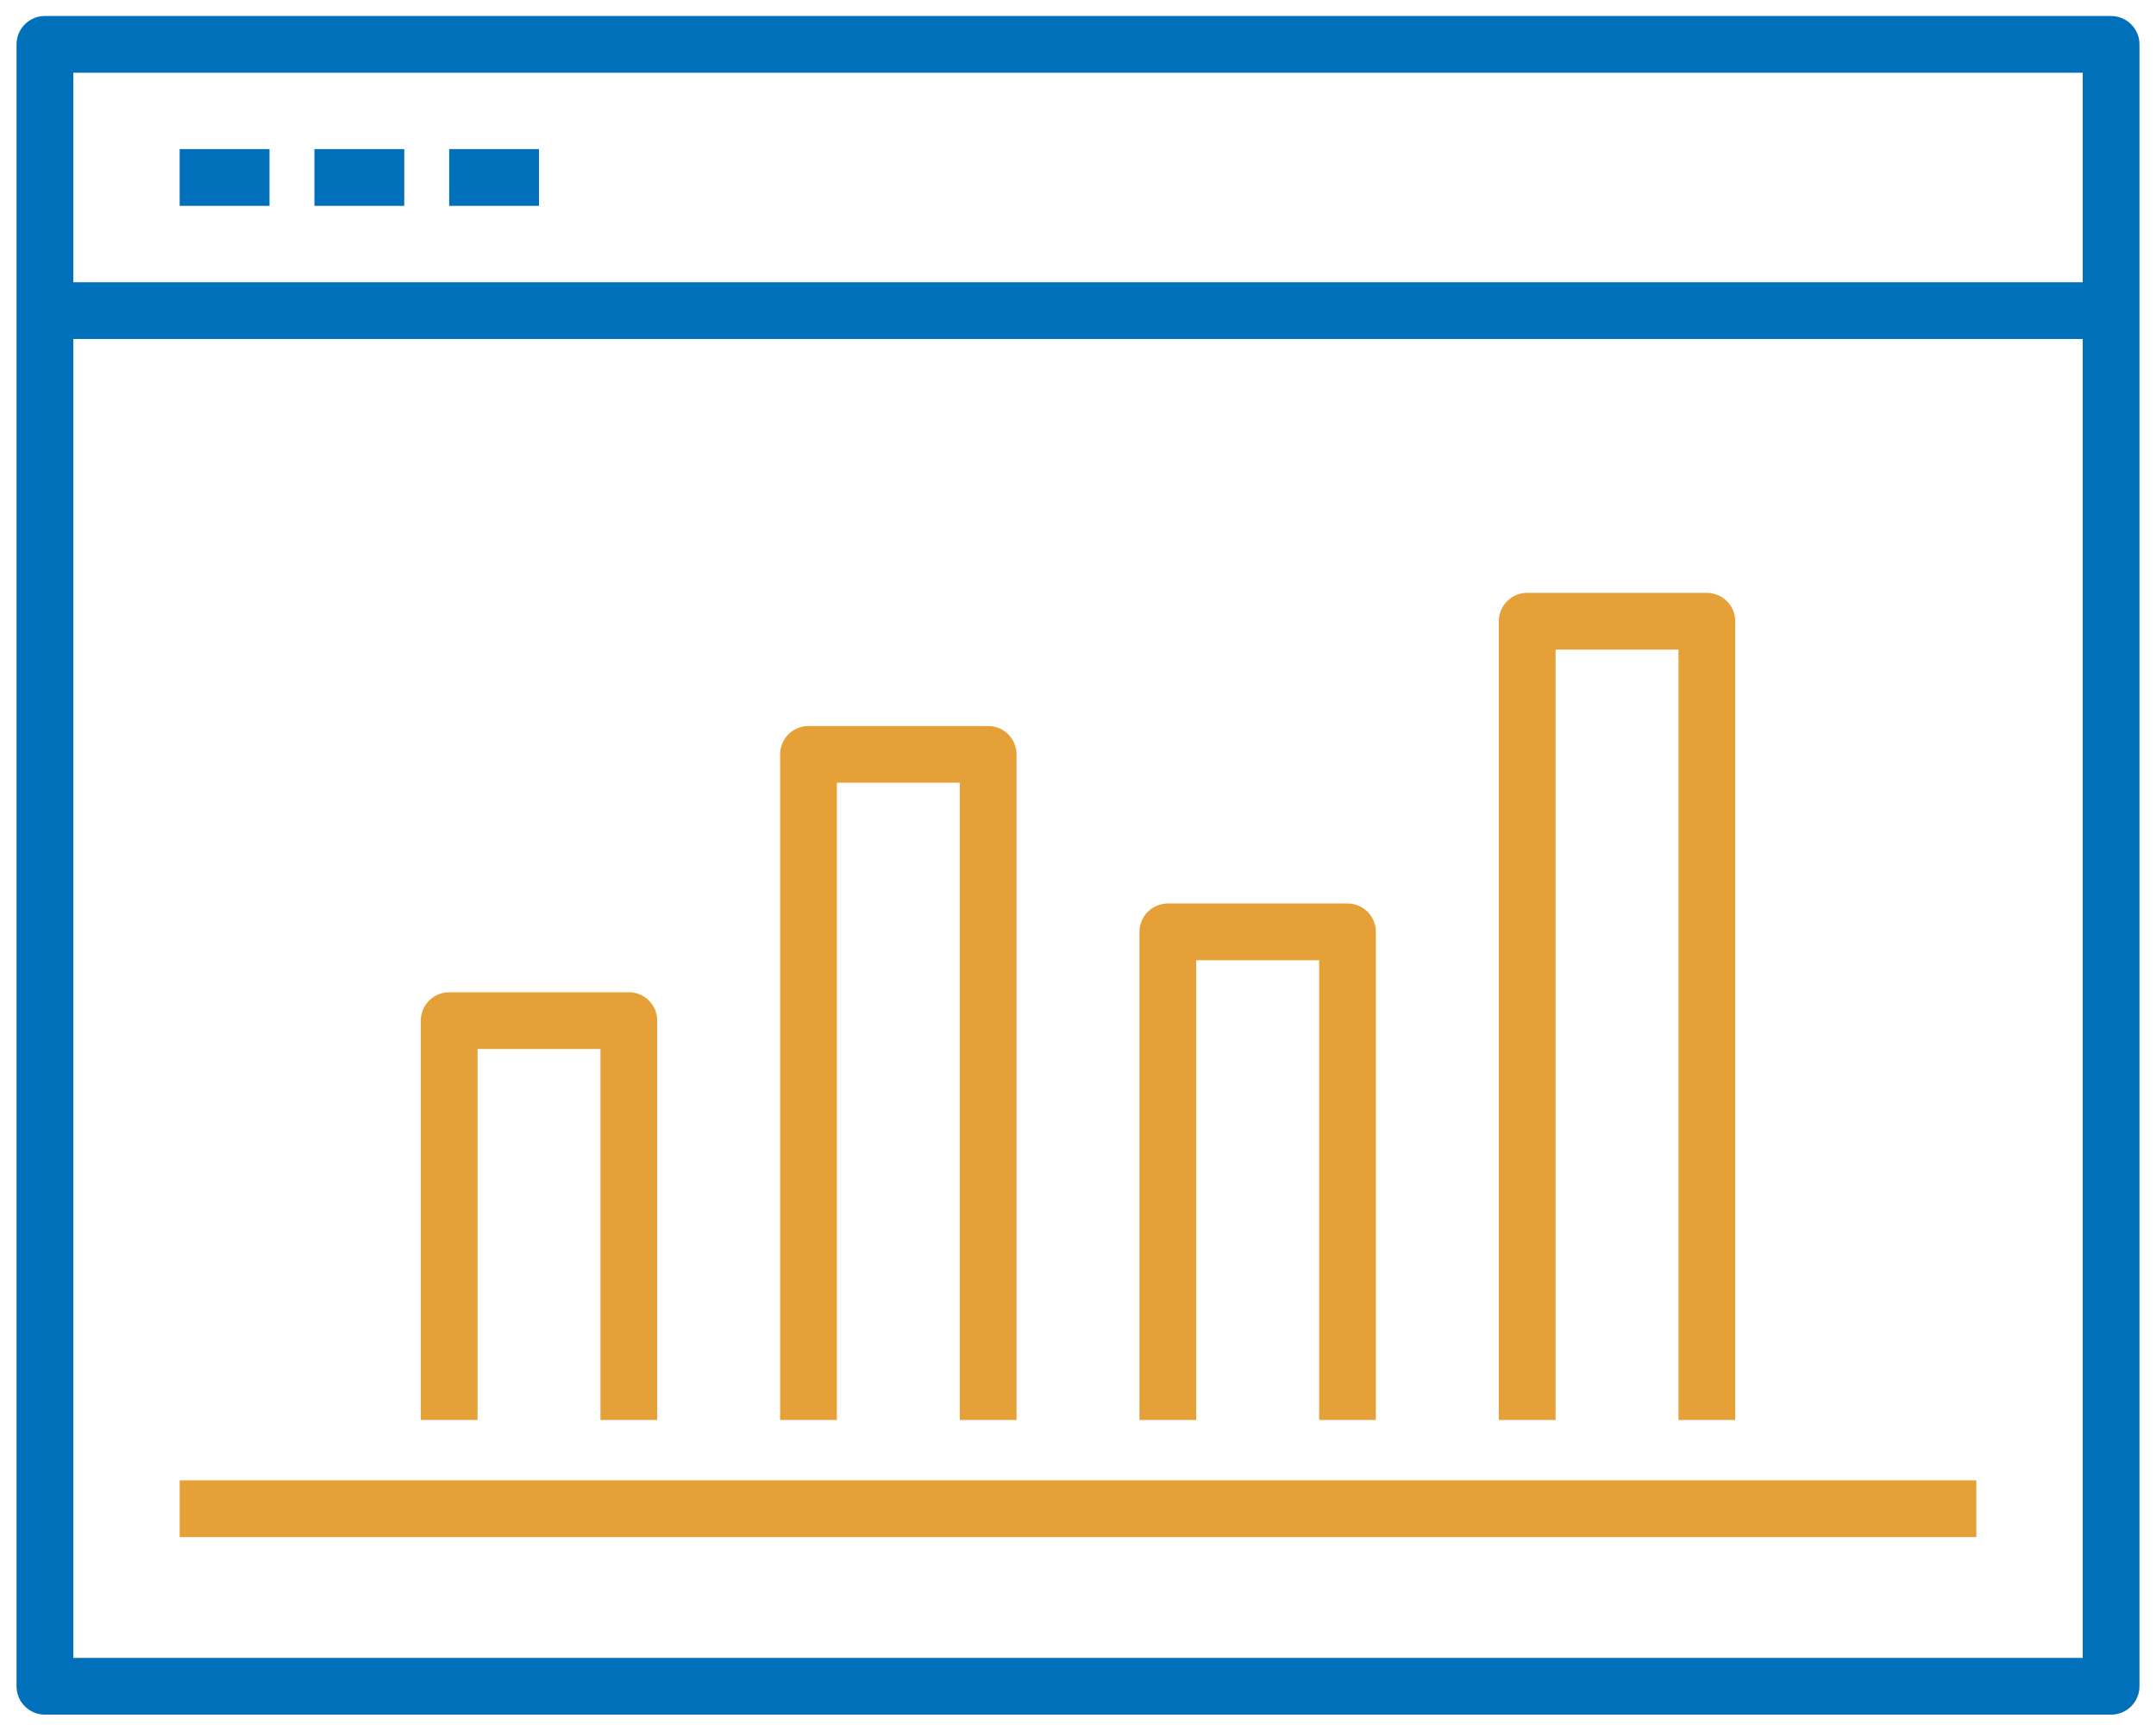 <svg width="76" height="61" viewBox="0 0 76 61" fill="none" xmlns="http://www.w3.org/2000/svg">
<path d="M74.417 1.564H1.583V59.436H74.417V1.564Z" stroke="#0070BA" stroke-width="2" stroke-miterlimit="10" stroke-linejoin="round"/>
<path d="M69.667 53.179H6.333" stroke="#E5A038" stroke-width="2" stroke-miterlimit="10" stroke-linejoin="round"/>
<path d="M1.583 10.949H74.417" stroke="#0070BA" stroke-width="2" stroke-miterlimit="10" stroke-linejoin="round"/>
<path d="M6.333 6.256H9.5" stroke="#0070BA" stroke-width="2" stroke-miterlimit="10" stroke-linejoin="round"/>
<path d="M11.084 6.256H14.25" stroke="#0070BA" stroke-width="2" stroke-miterlimit="10" stroke-linejoin="round"/>
<path d="M15.834 6.256H19" stroke="#0070BA" stroke-width="2" stroke-miterlimit="10" stroke-linejoin="round"/>
<path d="M15.834 50.051V35.974H22.167V50.051" stroke="#E5A038" stroke-width="2" stroke-miterlimit="10" stroke-linejoin="round"/>
<path d="M28.5 50.051V26.59H34.833V50.051" stroke="#E5A038" stroke-width="2" stroke-miterlimit="10" stroke-linejoin="round"/>
<path d="M47.5 50.051V32.846H41.167V50.051" stroke="#E5A038" stroke-width="2" stroke-miterlimit="10" stroke-linejoin="round"/>
<path d="M60.167 50.051V21.897H53.834V50.051" stroke="#E5A038" stroke-width="2" stroke-miterlimit="10" stroke-linejoin="round"/>
</svg>
